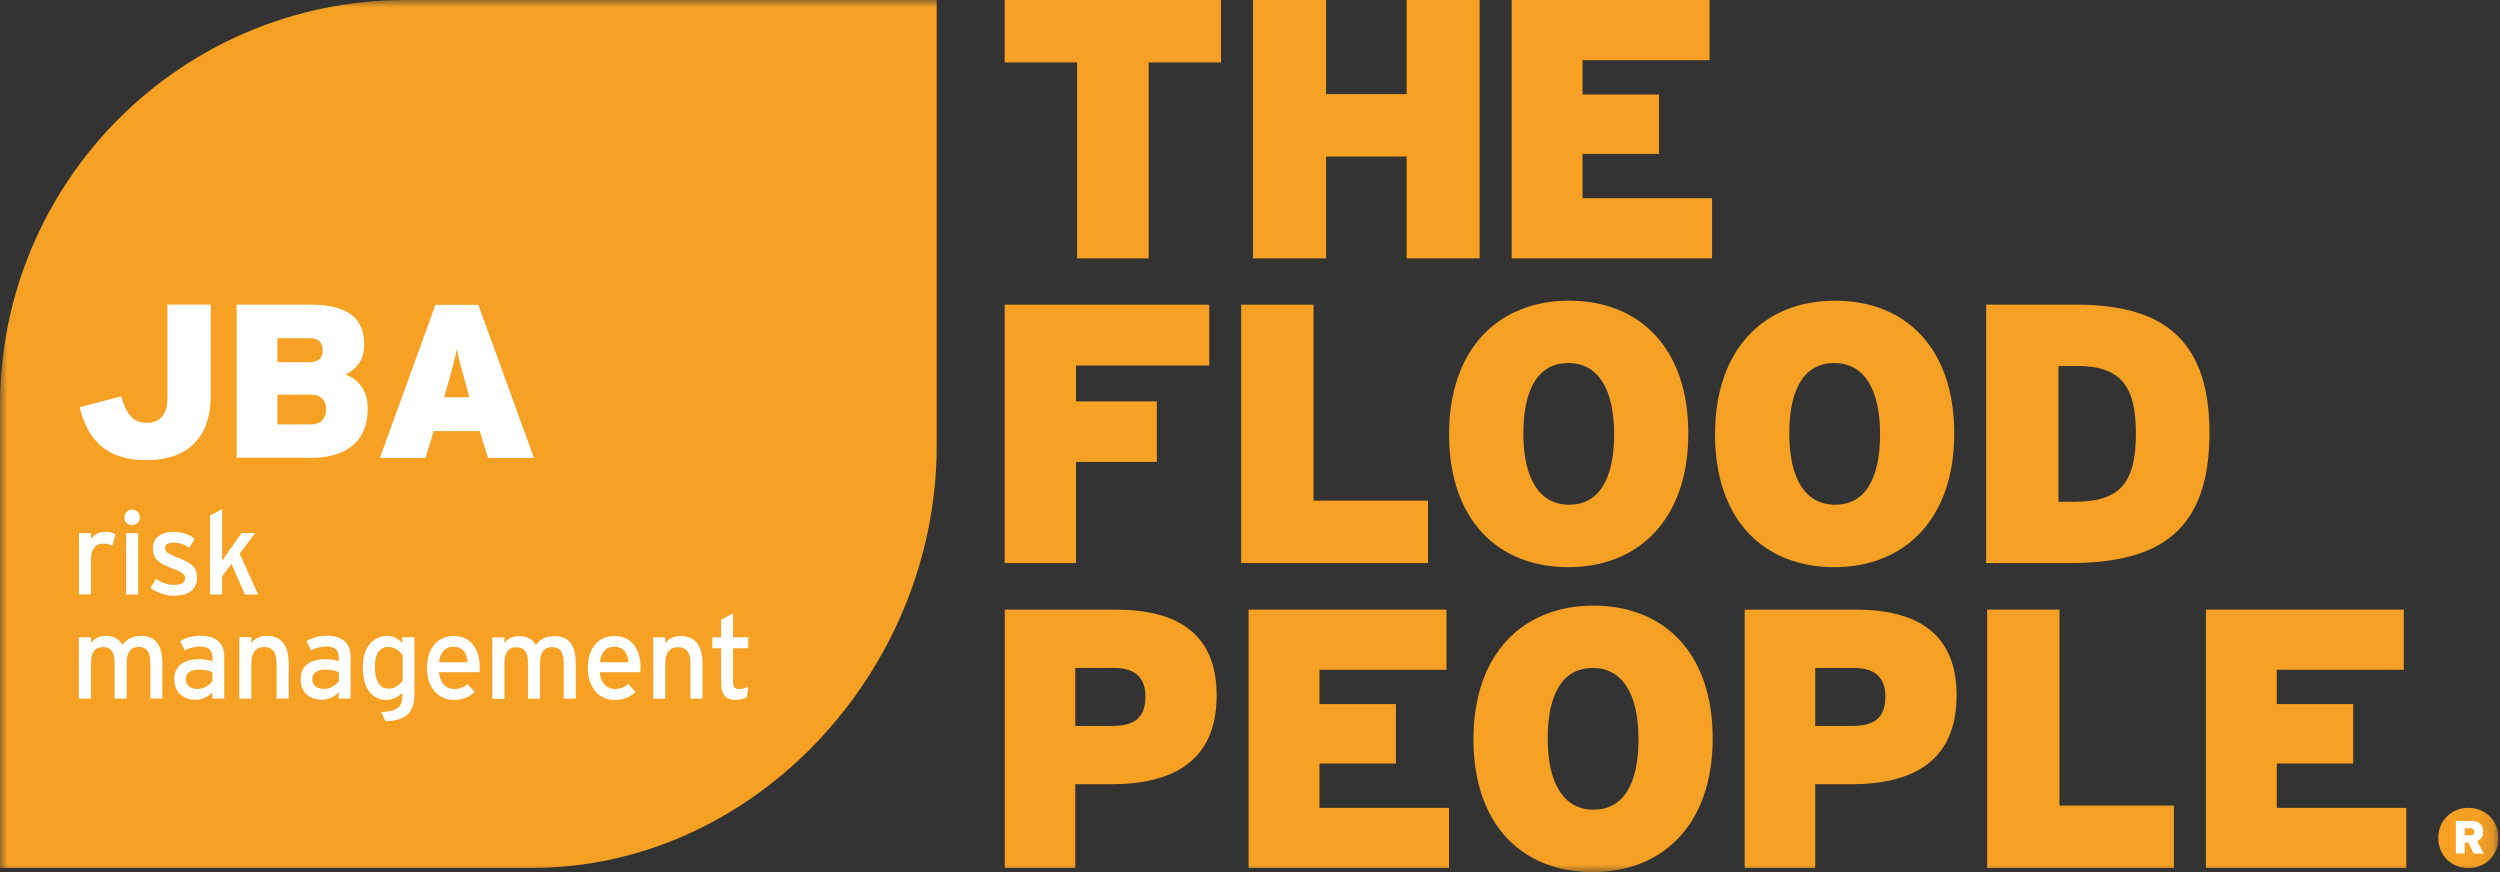 <svg width="172" height="60" viewBox="0 0 172 60" fill="none" xmlns="http://www.w3.org/2000/svg">
<rect x="0" y="0" width="172" height="60" fill="#333333" stroke="none"/>
<g clip-path="url(#clip0_2475_1762)">
<path d="M52.843 19.339H3.048V52.837H52.843V19.339Z" fill="white"/>
<path d="M69.122 0V4.294H74.105V17.776H79.028V4.294H84.005V0H69.122Z" fill="#F6A124"/>
<path d="M96.774 0V6.474H91.234V0H86.209V17.776H91.234V10.769H96.774V17.776H101.799V0H96.774Z" fill="#F6A124"/>
<path d="M104.003 0V17.776H117.79V13.637H108.878V10.589H114.137V6.504H108.878V4.139H117.616V0H104.003Z" fill="#F6A124"/>
<path d="M74.027 25.149V27.616H79.591V31.779H74.027V38.738H69.122V20.962H83.196V25.149H74.027Z" fill="#F6A124"/>
<path d="M85.394 38.738V20.962H90.372V34.444H98.247V38.738H85.394Z" fill="#F6A124"/>
<mask id="mask0_2475_1762" style="mask-type:luminance" maskUnits="userSpaceOnUse" x="0" y="0" width="172" height="60">
<path d="M171.897 0H0V60H171.897V0Z" fill="white"/>
</mask>
<g mask="url(#mask0_2475_1762)">
<path d="M107.902 39.02C103.075 39.02 99.697 35.792 99.697 29.88C99.697 23.969 103.123 20.687 107.95 20.687C112.777 20.687 116.155 23.915 116.155 29.826C116.155 35.738 112.729 39.02 107.902 39.02ZM107.902 24.975C105.92 24.975 104.806 26.628 104.806 29.826C104.806 33.025 105.973 34.725 107.956 34.725C109.938 34.725 111.052 33.072 111.052 29.874C111.052 26.676 109.884 24.975 107.902 24.975Z" fill="#F6A124"/>
<path d="M126.199 39.02C121.372 39.02 117.994 35.792 117.994 29.88C117.994 23.969 121.419 20.687 126.247 20.687C131.074 20.687 134.452 23.915 134.452 29.826C134.452 35.738 131.02 39.02 126.199 39.02ZM126.199 24.975C124.216 24.975 123.102 26.628 123.102 29.826C123.102 33.025 124.27 34.725 126.253 34.725C128.235 34.725 129.349 33.072 129.349 29.874C129.349 26.676 128.181 24.975 126.199 24.975Z" fill="#F6A124"/>
<path d="M142.418 38.738H136.65V20.962H142.873C148.461 20.962 152.012 23.07 152.012 29.748C152.012 36.426 148.712 38.738 142.412 38.738M142.843 25.179H141.621V34.522H142.687C145.76 34.522 146.951 33.354 146.951 29.82C146.951 26.544 145.909 25.173 142.837 25.173" fill="#F6A124"/>
<path d="M76.44 53.951H73.979V59.719H69.127V41.943H76.77C80.932 41.943 83.705 43.542 83.705 47.836C83.705 52.358 80.711 53.957 76.44 53.957M76.644 45.955H73.979V49.944H76.572C78.171 49.944 78.806 49.255 78.806 47.914C78.806 46.746 78.225 45.955 76.65 45.955" fill="#F6A124"/>
<path d="M85.903 59.719V41.943H99.517V46.081H90.779V48.441H96.037V52.532H90.779V55.58H99.691V59.719H85.903Z" fill="#F6A124"/>
<path d="M109.579 60C104.751 60 101.374 56.772 101.374 50.861C101.374 44.949 104.799 41.667 109.627 41.667C114.454 41.667 117.832 44.889 117.832 50.807C117.832 56.724 114.4 60 109.579 60ZM109.579 45.956C107.596 45.956 106.482 47.608 106.482 50.807C106.482 54.005 107.65 55.706 109.633 55.706C111.615 55.706 112.729 54.053 112.729 50.855C112.729 47.656 111.561 45.95 109.579 45.95" fill="#F6A124"/>
<path d="M127.349 53.951H124.887V59.719H120.036V41.943H127.678C131.841 41.943 134.614 43.542 134.614 47.836C134.614 52.358 131.619 53.957 127.349 53.957M127.553 45.955H124.887V49.944H127.481C129.08 49.944 129.715 49.255 129.715 47.914C129.715 46.746 129.128 45.955 127.559 45.955" fill="#F6A124"/>
<path d="M136.716 59.719V41.943H141.693V55.424H149.563V59.719H136.716Z" fill="#F6A124"/>
<path d="M151.767 59.719V41.943H165.38V46.081H156.642V48.441H161.9V52.532H156.642V55.58H165.554V59.719H151.767Z" fill="#F6A124"/>
<path d="M12.781 46.698C12.781 47.117 13.044 47.399 13.595 47.399C14.039 47.399 14.422 47.123 14.62 46.86V46.255C14.392 46.141 14.104 46.069 13.655 46.069C13.122 46.069 12.787 46.309 12.787 46.698" fill="#F6A124"/>
<path d="M42.242 44.494C41.685 44.494 41.35 44.883 41.278 45.56H43.242C43.2 44.979 42.925 44.494 42.242 44.494Z" fill="#F6A124"/>
<path d="M31.174 44.494C30.617 44.494 30.281 44.883 30.209 45.56H32.174C32.132 44.979 31.863 44.494 31.174 44.494Z" fill="#F6A124"/>
<path d="M21.477 46.698C21.477 47.117 21.741 47.399 22.292 47.399C22.735 47.399 23.119 47.123 23.316 46.86V46.255C23.089 46.141 22.801 46.069 22.352 46.069C21.819 46.069 21.483 46.309 21.483 46.698" fill="#F6A124"/>
<path d="M26.712 44.512C26.119 44.512 25.795 44.961 25.795 45.853C25.795 46.913 26.137 47.38 26.748 47.38C27.143 47.38 27.49 47.117 27.706 46.841V45.063C27.52 44.811 27.131 44.506 26.718 44.506" fill="#F6A124"/>
<path d="M27.898 0C12.488 0 0 12.488 0 27.898V59.718H36.546C51.956 59.718 64.444 46.093 64.444 30.683V0H27.898ZM8.337 27.269C8.696 28.473 9.104 29.09 10.116 29.09C11.05 29.09 11.517 28.443 11.517 27.431V20.956H14.5V27.203C14.5 29.958 13.056 31.659 10.074 31.659C7.277 31.659 6.025 30.228 5.48 28.018L8.343 27.263L8.337 27.269ZM9.092 36.133C8.792 36.133 8.553 35.893 8.553 35.6C8.553 35.306 8.792 35.061 9.092 35.061C9.391 35.061 9.625 35.3 9.625 35.6C9.625 35.899 9.385 36.133 9.092 36.133ZM9.505 40.906H8.678V36.678H9.505V40.906ZM5.432 36.678H6.259V37.079C6.45 36.798 6.81 36.588 7.223 36.588C7.558 36.588 7.768 36.654 7.942 36.762L7.726 37.552C7.552 37.457 7.367 37.397 7.091 37.397C6.57 37.397 6.259 37.768 6.259 38.481V40.894H5.432V36.666V36.678ZM11.17 48.057H10.343V45.668C10.343 44.817 10.08 44.512 9.529 44.512C8.978 44.512 8.714 44.907 8.714 45.59V48.063H7.888V45.674C7.888 44.823 7.624 44.518 7.073 44.518C6.522 44.518 6.259 44.913 6.259 45.596V48.069H5.426V43.841H6.259V44.242C6.468 43.937 6.828 43.751 7.265 43.751C7.834 43.751 8.199 43.967 8.427 44.368C8.732 43.991 9.062 43.751 9.72 43.751C10.703 43.751 11.17 44.392 11.17 45.644V48.069V48.057ZM10.355 40.451L10.733 39.822C11.128 40.098 11.571 40.242 11.966 40.242C12.488 40.242 12.739 40.074 12.739 39.774C12.739 39.451 12.368 39.301 11.757 39.068C10.847 38.714 10.517 38.409 10.517 37.738C10.517 36.977 11.11 36.588 11.96 36.588C12.493 36.588 13.015 36.78 13.392 37.055L13.027 37.69C12.679 37.451 12.332 37.331 11.931 37.331C11.529 37.331 11.35 37.492 11.35 37.714C11.35 37.924 11.493 38.08 12.128 38.325C13.069 38.69 13.554 38.948 13.554 39.745C13.554 40.679 12.799 40.99 11.966 40.99C11.398 40.99 10.775 40.763 10.349 40.451M15.428 48.057H14.614V47.638C14.326 47.926 13.913 48.147 13.458 48.147C12.775 48.147 11.99 47.764 11.99 46.722C11.99 45.782 12.715 45.35 13.673 45.35C14.069 45.35 14.38 45.404 14.614 45.512V45.201C14.614 44.739 14.332 44.482 13.817 44.482C13.386 44.482 13.044 44.566 12.715 44.745L12.392 44.117C12.793 43.865 13.248 43.739 13.841 43.739C14.781 43.739 15.428 44.194 15.428 45.153V48.051V48.057ZM15.284 39.655V40.9H14.452V35.468L15.284 35.031V37.696C15.284 37.954 15.278 38.391 15.278 38.6C15.392 38.433 15.608 38.109 15.746 37.906L16.62 36.672H17.56L16.488 38.091L17.758 40.9H16.854L15.919 38.798L15.273 39.655H15.284ZM19.854 48.057H19.028V45.668C19.028 44.817 18.704 44.512 18.159 44.512C17.614 44.512 17.291 44.907 17.291 45.59V48.063H16.464V43.835H17.291V44.236C17.5 43.931 17.92 43.745 18.357 43.745C19.339 43.745 19.86 44.386 19.86 45.638V48.063L19.854 48.057ZM24.119 48.057H23.304V47.638C23.017 47.926 22.603 48.147 22.148 48.147C21.465 48.147 20.681 47.764 20.681 46.722C20.681 45.782 21.405 45.35 22.364 45.35C22.759 45.35 23.07 45.404 23.304 45.512V45.201C23.304 44.739 23.023 44.482 22.508 44.482C22.07 44.482 21.735 44.566 21.405 44.745L21.082 44.117C21.483 43.865 21.939 43.739 22.531 43.739C23.472 43.739 24.119 44.194 24.119 45.153V48.051V48.057ZM21.34 31.497H16.279V20.962H21.369C23.987 20.962 25.059 21.939 25.059 23.705C25.059 24.849 24.502 25.358 23.795 25.766C24.741 26.173 25.299 26.91 25.299 28.101C25.299 30.252 23.987 31.503 21.34 31.503M28.515 47.662C28.515 48.95 28.047 49.573 26.52 49.621L26.239 48.992C27.431 48.932 27.688 48.614 27.688 47.734V47.662C27.383 47.944 27.035 48.153 26.592 48.153C25.688 48.153 24.963 47.495 24.963 45.883C24.963 44.434 25.76 43.751 26.628 43.751C27.053 43.751 27.461 43.979 27.682 44.236V43.841H28.515V47.662ZM32.983 46.249H30.192C30.282 47.063 30.737 47.405 31.252 47.405C31.605 47.405 31.887 47.279 32.168 47.069L32.659 47.602C32.288 47.956 31.845 48.159 31.204 48.159C30.216 48.159 29.377 47.363 29.377 45.961C29.377 44.56 30.132 43.757 31.228 43.757C32.426 43.757 33.007 44.733 33.007 45.871C33.007 46.021 32.989 46.159 32.983 46.249ZM33.007 29.659H29.844L29.269 31.509H26.137L29.958 20.974H32.911L36.738 31.509H33.576L33.001 29.659H33.007ZM39.613 48.069H38.786V45.68C38.786 44.829 38.523 44.524 37.972 44.524C37.421 44.524 37.157 44.919 37.157 45.602V48.075H36.331V45.686C36.331 44.835 36.061 44.53 35.516 44.53C34.971 44.53 34.702 44.925 34.702 45.608V48.081H33.869V43.853H34.702V44.254C34.911 43.949 35.27 43.763 35.708 43.763C36.283 43.763 36.642 43.979 36.864 44.38C37.169 44.003 37.498 43.763 38.163 43.763C39.145 43.763 39.613 44.404 39.613 45.656V48.081V48.069ZM44.045 46.249H41.254C41.344 47.063 41.799 47.405 42.314 47.405C42.667 47.405 42.949 47.279 43.23 47.069L43.721 47.602C43.35 47.956 42.907 48.159 42.266 48.159C41.278 48.159 40.439 47.363 40.439 45.961C40.439 44.56 41.194 43.757 42.29 43.757C43.488 43.757 44.069 44.733 44.069 45.871C44.069 46.021 44.051 46.159 44.045 46.249ZM48.333 48.069H47.507V45.68C47.507 44.829 47.183 44.524 46.638 44.524C46.093 44.524 45.77 44.919 45.77 45.602V48.075H44.943V43.847H45.77V44.248C45.979 43.943 46.398 43.757 46.83 43.757C47.812 43.757 48.333 44.398 48.333 45.65V48.075V48.069ZM51.477 44.602H50.429V46.896C50.429 47.291 50.555 47.405 50.866 47.405C51.082 47.405 51.328 47.321 51.477 47.237L51.382 47.968C51.178 48.081 50.896 48.159 50.567 48.159C49.98 48.159 49.615 47.794 49.615 47.039V44.602H49.01V43.847H49.615V42.637L50.429 42.2V43.841H51.477V44.596V44.602Z" fill="#F6A124"/>
<path d="M31.432 23.999C31.294 24.706 31.132 25.293 30.755 26.634L30.557 27.329H32.3L32.102 26.634C31.725 25.281 31.563 24.706 31.426 23.999" fill="#F6A124"/>
<path d="M21.405 27.149H19.087V29.198H21.387C22.112 29.198 22.441 28.76 22.441 28.155C22.441 27.55 22.094 27.149 21.405 27.149Z" fill="#F6A124"/>
<path d="M22.202 24.094C22.202 23.627 21.974 23.268 21.285 23.268H19.087V24.921H21.285C21.962 24.921 22.202 24.591 22.202 24.094Z" fill="#F6A124"/>
<path d="M171.561 57.628C171.561 58.599 170.842 59.383 169.95 59.383C169.058 59.383 168.339 58.599 168.339 57.628C168.339 56.658 169.058 55.873 169.95 55.873C170.842 55.873 171.561 56.658 171.561 57.628Z" fill="white"/>
<path d="M169.95 56.981H169.573V57.466H169.938C170.148 57.466 170.226 57.383 170.226 57.221C170.226 57.077 170.148 56.981 169.95 56.981Z" fill="#F6A124"/>
<path d="M169.824 55.58C168.65 55.58 167.752 56.472 167.752 57.652C167.752 58.832 168.644 59.724 169.824 59.724C171.004 59.724 171.897 58.832 171.897 57.652C171.897 56.472 171.004 55.58 169.824 55.58ZM170.19 58.724L169.824 57.969H169.573V58.724H168.962V56.478H169.968C170.495 56.478 170.842 56.676 170.842 57.215C170.842 57.556 170.681 57.76 170.435 57.874L170.884 58.73H170.19V58.724Z" fill="#F6A124"/>
</g>
</g>
<defs>
<clipPath id="clip0_2475_1762">
<rect width="171.897" height="60" fill="white"/>
</clipPath>
</defs>
</svg>
